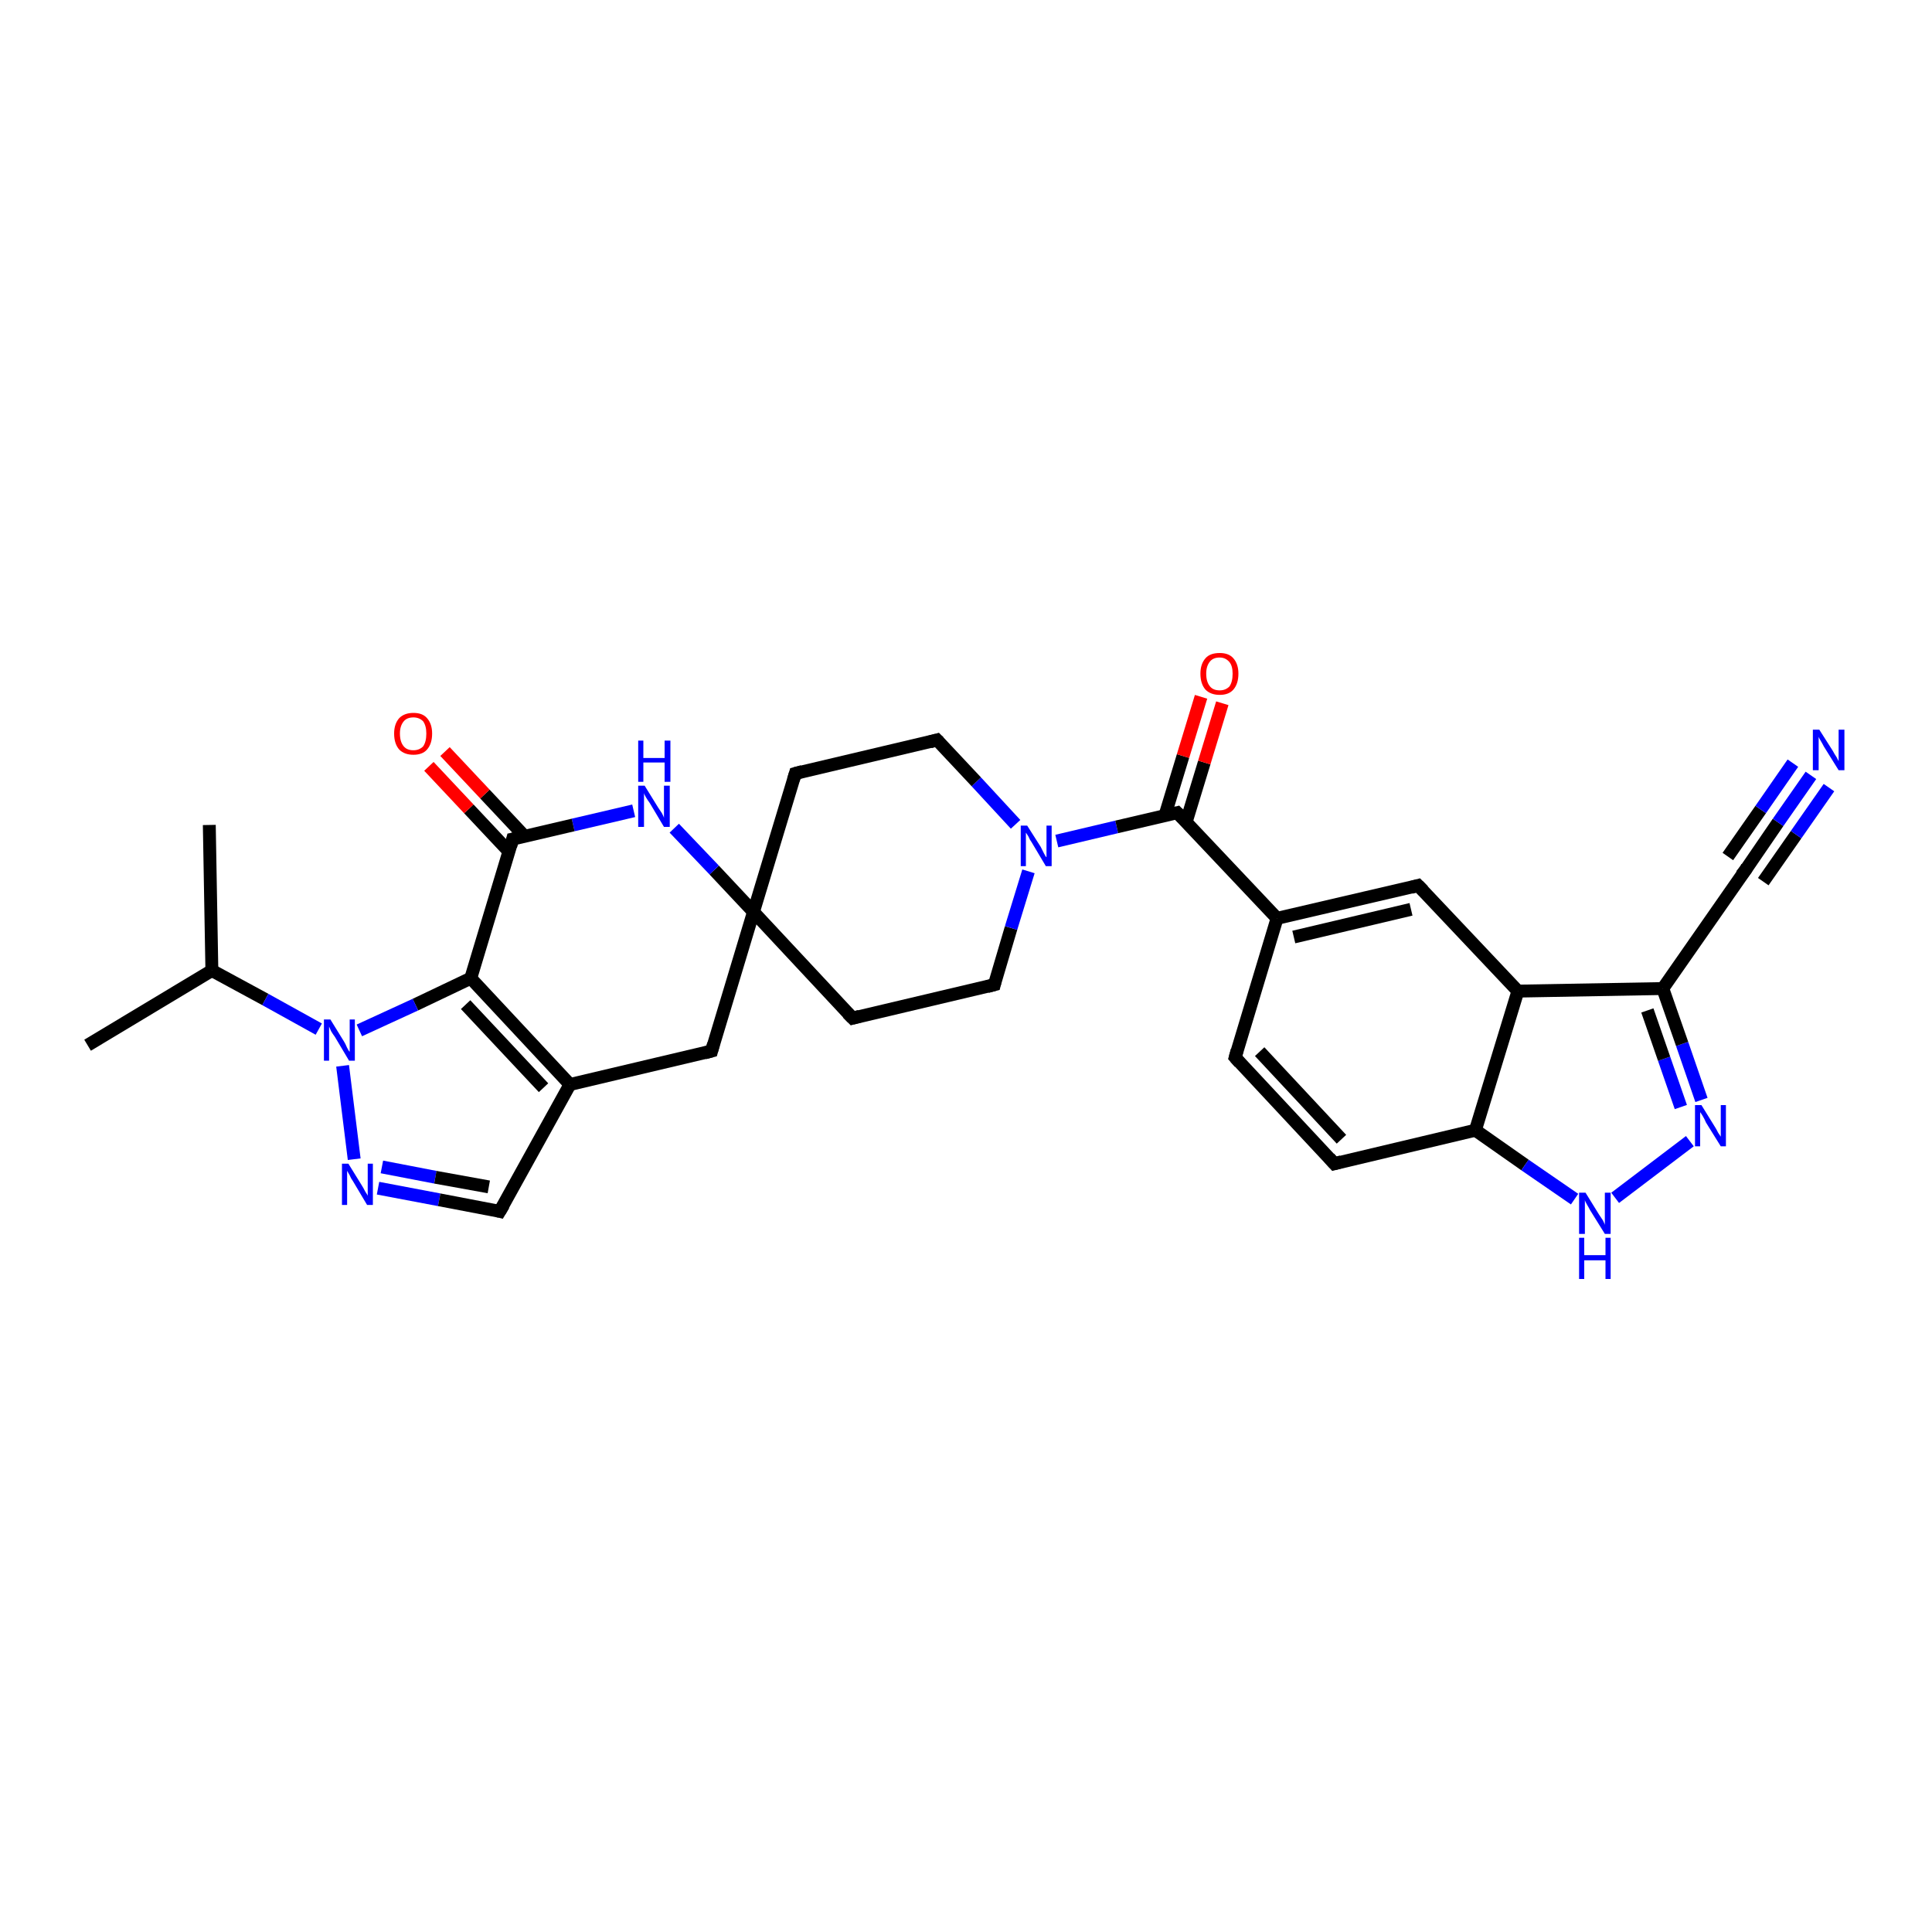 <?xml version='1.0' encoding='iso-8859-1'?>
<svg version='1.1' baseProfile='full'
              xmlns='http://www.w3.org/2000/svg'
                      xmlns:rdkit='http://www.rdkit.org/xml'
                      xmlns:xlink='http://www.w3.org/1999/xlink'
                  xml:space='preserve'
width='300px' height='300px' viewBox='0 0 300 300'>
<!-- END OF HEADER -->
<rect style='opacity:1.0;fill:#FFFFFF;stroke:none' width='300.0' height='300.0' x='0.0' y='0.0'> </rect>
<path class='bond-0 atom-0 atom-1' d='M 13.6,162.3 L 32.9,150.7' style='fill:none;fill-rule:evenodd;stroke:#000000;stroke-width:2.0px;stroke-linecap:butt;stroke-linejoin:miter;stroke-opacity:1' />
<path class='bond-1 atom-1 atom-2' d='M 32.9,150.7 L 32.5,128.1' style='fill:none;fill-rule:evenodd;stroke:#000000;stroke-width:2.0px;stroke-linecap:butt;stroke-linejoin:miter;stroke-opacity:1' />
<path class='bond-2 atom-1 atom-3' d='M 32.9,150.7 L 41.2,155.2' style='fill:none;fill-rule:evenodd;stroke:#000000;stroke-width:2.0px;stroke-linecap:butt;stroke-linejoin:miter;stroke-opacity:1' />
<path class='bond-2 atom-1 atom-3' d='M 41.2,155.2 L 49.5,159.8' style='fill:none;fill-rule:evenodd;stroke:#0000FF;stroke-width:2.0px;stroke-linecap:butt;stroke-linejoin:miter;stroke-opacity:1' />
<path class='bond-3 atom-3 atom-4' d='M 53.2,165.5 L 55.0,180.0' style='fill:none;fill-rule:evenodd;stroke:#0000FF;stroke-width:2.0px;stroke-linecap:butt;stroke-linejoin:miter;stroke-opacity:1' />
<path class='bond-4 atom-4 atom-5' d='M 58.7,184.5 L 68.2,186.3' style='fill:none;fill-rule:evenodd;stroke:#0000FF;stroke-width:2.0px;stroke-linecap:butt;stroke-linejoin:miter;stroke-opacity:1' />
<path class='bond-4 atom-4 atom-5' d='M 68.2,186.3 L 77.6,188.1' style='fill:none;fill-rule:evenodd;stroke:#000000;stroke-width:2.0px;stroke-linecap:butt;stroke-linejoin:miter;stroke-opacity:1' />
<path class='bond-4 atom-4 atom-5' d='M 59.3,181.2 L 67.6,182.8' style='fill:none;fill-rule:evenodd;stroke:#0000FF;stroke-width:2.0px;stroke-linecap:butt;stroke-linejoin:miter;stroke-opacity:1' />
<path class='bond-4 atom-4 atom-5' d='M 67.6,182.8 L 75.9,184.3' style='fill:none;fill-rule:evenodd;stroke:#000000;stroke-width:2.0px;stroke-linecap:butt;stroke-linejoin:miter;stroke-opacity:1' />
<path class='bond-5 atom-5 atom-6' d='M 77.6,188.1 L 88.5,168.4' style='fill:none;fill-rule:evenodd;stroke:#000000;stroke-width:2.0px;stroke-linecap:butt;stroke-linejoin:miter;stroke-opacity:1' />
<path class='bond-6 atom-6 atom-7' d='M 88.5,168.4 L 110.5,163.2' style='fill:none;fill-rule:evenodd;stroke:#000000;stroke-width:2.0px;stroke-linecap:butt;stroke-linejoin:miter;stroke-opacity:1' />
<path class='bond-7 atom-7 atom-8' d='M 110.5,163.2 L 117.0,141.6' style='fill:none;fill-rule:evenodd;stroke:#000000;stroke-width:2.0px;stroke-linecap:butt;stroke-linejoin:miter;stroke-opacity:1' />
<path class='bond-8 atom-8 atom-9' d='M 117.0,141.6 L 132.4,158.1' style='fill:none;fill-rule:evenodd;stroke:#000000;stroke-width:2.0px;stroke-linecap:butt;stroke-linejoin:miter;stroke-opacity:1' />
<path class='bond-9 atom-9 atom-10' d='M 132.4,158.1 L 154.4,152.9' style='fill:none;fill-rule:evenodd;stroke:#000000;stroke-width:2.0px;stroke-linecap:butt;stroke-linejoin:miter;stroke-opacity:1' />
<path class='bond-10 atom-10 atom-11' d='M 154.4,152.9 L 157.0,144.1' style='fill:none;fill-rule:evenodd;stroke:#000000;stroke-width:2.0px;stroke-linecap:butt;stroke-linejoin:miter;stroke-opacity:1' />
<path class='bond-10 atom-10 atom-11' d='M 157.0,144.1 L 159.7,135.3' style='fill:none;fill-rule:evenodd;stroke:#0000FF;stroke-width:2.0px;stroke-linecap:butt;stroke-linejoin:miter;stroke-opacity:1' />
<path class='bond-11 atom-11 atom-12' d='M 157.7,128.0 L 151.6,121.4' style='fill:none;fill-rule:evenodd;stroke:#0000FF;stroke-width:2.0px;stroke-linecap:butt;stroke-linejoin:miter;stroke-opacity:1' />
<path class='bond-11 atom-11 atom-12' d='M 151.6,121.4 L 145.5,114.9' style='fill:none;fill-rule:evenodd;stroke:#000000;stroke-width:2.0px;stroke-linecap:butt;stroke-linejoin:miter;stroke-opacity:1' />
<path class='bond-12 atom-12 atom-13' d='M 145.5,114.9 L 123.5,120.1' style='fill:none;fill-rule:evenodd;stroke:#000000;stroke-width:2.0px;stroke-linecap:butt;stroke-linejoin:miter;stroke-opacity:1' />
<path class='bond-13 atom-11 atom-14' d='M 164.1,130.6 L 173.4,128.4' style='fill:none;fill-rule:evenodd;stroke:#0000FF;stroke-width:2.0px;stroke-linecap:butt;stroke-linejoin:miter;stroke-opacity:1' />
<path class='bond-13 atom-11 atom-14' d='M 173.4,128.4 L 182.8,126.2' style='fill:none;fill-rule:evenodd;stroke:#000000;stroke-width:2.0px;stroke-linecap:butt;stroke-linejoin:miter;stroke-opacity:1' />
<path class='bond-14 atom-14 atom-15' d='M 184.2,127.6 L 187.0,118.4' style='fill:none;fill-rule:evenodd;stroke:#000000;stroke-width:2.0px;stroke-linecap:butt;stroke-linejoin:miter;stroke-opacity:1' />
<path class='bond-14 atom-14 atom-15' d='M 187.0,118.4 L 189.8,109.2' style='fill:none;fill-rule:evenodd;stroke:#FF0000;stroke-width:2.0px;stroke-linecap:butt;stroke-linejoin:miter;stroke-opacity:1' />
<path class='bond-14 atom-14 atom-15' d='M 180.9,126.6 L 183.7,117.4' style='fill:none;fill-rule:evenodd;stroke:#000000;stroke-width:2.0px;stroke-linecap:butt;stroke-linejoin:miter;stroke-opacity:1' />
<path class='bond-14 atom-14 atom-15' d='M 183.7,117.4 L 186.5,108.2' style='fill:none;fill-rule:evenodd;stroke:#FF0000;stroke-width:2.0px;stroke-linecap:butt;stroke-linejoin:miter;stroke-opacity:1' />
<path class='bond-15 atom-14 atom-16' d='M 182.8,126.2 L 198.3,142.6' style='fill:none;fill-rule:evenodd;stroke:#000000;stroke-width:2.0px;stroke-linecap:butt;stroke-linejoin:miter;stroke-opacity:1' />
<path class='bond-16 atom-16 atom-17' d='M 198.3,142.6 L 220.2,137.5' style='fill:none;fill-rule:evenodd;stroke:#000000;stroke-width:2.0px;stroke-linecap:butt;stroke-linejoin:miter;stroke-opacity:1' />
<path class='bond-16 atom-16 atom-17' d='M 200.9,145.5 L 219.1,141.2' style='fill:none;fill-rule:evenodd;stroke:#000000;stroke-width:2.0px;stroke-linecap:butt;stroke-linejoin:miter;stroke-opacity:1' />
<path class='bond-17 atom-17 atom-18' d='M 220.2,137.5 L 235.7,153.9' style='fill:none;fill-rule:evenodd;stroke:#000000;stroke-width:2.0px;stroke-linecap:butt;stroke-linejoin:miter;stroke-opacity:1' />
<path class='bond-18 atom-18 atom-19' d='M 235.7,153.9 L 229.1,175.5' style='fill:none;fill-rule:evenodd;stroke:#000000;stroke-width:2.0px;stroke-linecap:butt;stroke-linejoin:miter;stroke-opacity:1' />
<path class='bond-19 atom-19 atom-20' d='M 229.1,175.5 L 236.8,180.9' style='fill:none;fill-rule:evenodd;stroke:#000000;stroke-width:2.0px;stroke-linecap:butt;stroke-linejoin:miter;stroke-opacity:1' />
<path class='bond-19 atom-19 atom-20' d='M 236.8,180.9 L 244.5,186.2' style='fill:none;fill-rule:evenodd;stroke:#0000FF;stroke-width:2.0px;stroke-linecap:butt;stroke-linejoin:miter;stroke-opacity:1' />
<path class='bond-20 atom-20 atom-21' d='M 250.8,186.0 L 262.4,177.2' style='fill:none;fill-rule:evenodd;stroke:#0000FF;stroke-width:2.0px;stroke-linecap:butt;stroke-linejoin:miter;stroke-opacity:1' />
<path class='bond-21 atom-21 atom-22' d='M 264.2,170.8 L 261.2,162.1' style='fill:none;fill-rule:evenodd;stroke:#0000FF;stroke-width:2.0px;stroke-linecap:butt;stroke-linejoin:miter;stroke-opacity:1' />
<path class='bond-21 atom-21 atom-22' d='M 261.2,162.1 L 258.2,153.5' style='fill:none;fill-rule:evenodd;stroke:#000000;stroke-width:2.0px;stroke-linecap:butt;stroke-linejoin:miter;stroke-opacity:1' />
<path class='bond-21 atom-21 atom-22' d='M 261.0,171.9 L 258.4,164.4' style='fill:none;fill-rule:evenodd;stroke:#0000FF;stroke-width:2.0px;stroke-linecap:butt;stroke-linejoin:miter;stroke-opacity:1' />
<path class='bond-21 atom-21 atom-22' d='M 258.4,164.4 L 255.8,156.9' style='fill:none;fill-rule:evenodd;stroke:#000000;stroke-width:2.0px;stroke-linecap:butt;stroke-linejoin:miter;stroke-opacity:1' />
<path class='bond-22 atom-22 atom-23' d='M 258.2,153.5 L 271.1,135.0' style='fill:none;fill-rule:evenodd;stroke:#000000;stroke-width:2.0px;stroke-linecap:butt;stroke-linejoin:miter;stroke-opacity:1' />
<path class='bond-23 atom-23 atom-24' d='M 271.1,135.0 L 276.1,127.7' style='fill:none;fill-rule:evenodd;stroke:#000000;stroke-width:2.0px;stroke-linecap:butt;stroke-linejoin:miter;stroke-opacity:1' />
<path class='bond-23 atom-23 atom-24' d='M 276.1,127.7 L 281.2,120.4' style='fill:none;fill-rule:evenodd;stroke:#0000FF;stroke-width:2.0px;stroke-linecap:butt;stroke-linejoin:miter;stroke-opacity:1' />
<path class='bond-23 atom-23 atom-24' d='M 268.3,133.0 L 273.4,125.7' style='fill:none;fill-rule:evenodd;stroke:#000000;stroke-width:2.0px;stroke-linecap:butt;stroke-linejoin:miter;stroke-opacity:1' />
<path class='bond-23 atom-23 atom-24' d='M 273.4,125.7 L 278.4,118.5' style='fill:none;fill-rule:evenodd;stroke:#0000FF;stroke-width:2.0px;stroke-linecap:butt;stroke-linejoin:miter;stroke-opacity:1' />
<path class='bond-23 atom-23 atom-24' d='M 273.8,136.9 L 278.9,129.6' style='fill:none;fill-rule:evenodd;stroke:#000000;stroke-width:2.0px;stroke-linecap:butt;stroke-linejoin:miter;stroke-opacity:1' />
<path class='bond-23 atom-23 atom-24' d='M 278.9,129.6 L 284.0,122.3' style='fill:none;fill-rule:evenodd;stroke:#0000FF;stroke-width:2.0px;stroke-linecap:butt;stroke-linejoin:miter;stroke-opacity:1' />
<path class='bond-24 atom-19 atom-25' d='M 229.1,175.5 L 207.2,180.7' style='fill:none;fill-rule:evenodd;stroke:#000000;stroke-width:2.0px;stroke-linecap:butt;stroke-linejoin:miter;stroke-opacity:1' />
<path class='bond-25 atom-25 atom-26' d='M 207.2,180.7 L 191.8,164.2' style='fill:none;fill-rule:evenodd;stroke:#000000;stroke-width:2.0px;stroke-linecap:butt;stroke-linejoin:miter;stroke-opacity:1' />
<path class='bond-25 atom-25 atom-26' d='M 208.3,176.9 L 195.6,163.3' style='fill:none;fill-rule:evenodd;stroke:#000000;stroke-width:2.0px;stroke-linecap:butt;stroke-linejoin:miter;stroke-opacity:1' />
<path class='bond-26 atom-8 atom-27' d='M 117.0,141.6 L 110.9,135.1' style='fill:none;fill-rule:evenodd;stroke:#000000;stroke-width:2.0px;stroke-linecap:butt;stroke-linejoin:miter;stroke-opacity:1' />
<path class='bond-26 atom-8 atom-27' d='M 110.9,135.1 L 104.7,128.6' style='fill:none;fill-rule:evenodd;stroke:#0000FF;stroke-width:2.0px;stroke-linecap:butt;stroke-linejoin:miter;stroke-opacity:1' />
<path class='bond-27 atom-27 atom-28' d='M 98.4,125.9 L 89.0,128.1' style='fill:none;fill-rule:evenodd;stroke:#0000FF;stroke-width:2.0px;stroke-linecap:butt;stroke-linejoin:miter;stroke-opacity:1' />
<path class='bond-27 atom-27 atom-28' d='M 89.0,128.1 L 79.6,130.3' style='fill:none;fill-rule:evenodd;stroke:#000000;stroke-width:2.0px;stroke-linecap:butt;stroke-linejoin:miter;stroke-opacity:1' />
<path class='bond-28 atom-28 atom-29' d='M 81.5,129.9 L 75.3,123.3' style='fill:none;fill-rule:evenodd;stroke:#000000;stroke-width:2.0px;stroke-linecap:butt;stroke-linejoin:miter;stroke-opacity:1' />
<path class='bond-28 atom-28 atom-29' d='M 75.3,123.3 L 69.1,116.7' style='fill:none;fill-rule:evenodd;stroke:#FF0000;stroke-width:2.0px;stroke-linecap:butt;stroke-linejoin:miter;stroke-opacity:1' />
<path class='bond-28 atom-28 atom-29' d='M 79.0,132.2 L 72.8,125.6' style='fill:none;fill-rule:evenodd;stroke:#000000;stroke-width:2.0px;stroke-linecap:butt;stroke-linejoin:miter;stroke-opacity:1' />
<path class='bond-28 atom-28 atom-29' d='M 72.8,125.6 L 66.6,119.0' style='fill:none;fill-rule:evenodd;stroke:#FF0000;stroke-width:2.0px;stroke-linecap:butt;stroke-linejoin:miter;stroke-opacity:1' />
<path class='bond-29 atom-28 atom-30' d='M 79.6,130.3 L 73.1,151.9' style='fill:none;fill-rule:evenodd;stroke:#000000;stroke-width:2.0px;stroke-linecap:butt;stroke-linejoin:miter;stroke-opacity:1' />
<path class='bond-30 atom-30 atom-3' d='M 73.1,151.9 L 64.5,156.0' style='fill:none;fill-rule:evenodd;stroke:#000000;stroke-width:2.0px;stroke-linecap:butt;stroke-linejoin:miter;stroke-opacity:1' />
<path class='bond-30 atom-30 atom-3' d='M 64.5,156.0 L 55.8,160.0' style='fill:none;fill-rule:evenodd;stroke:#0000FF;stroke-width:2.0px;stroke-linecap:butt;stroke-linejoin:miter;stroke-opacity:1' />
<path class='bond-31 atom-30 atom-6' d='M 73.1,151.9 L 88.5,168.4' style='fill:none;fill-rule:evenodd;stroke:#000000;stroke-width:2.0px;stroke-linecap:butt;stroke-linejoin:miter;stroke-opacity:1' />
<path class='bond-31 atom-30 atom-6' d='M 72.3,156.0 L 84.4,168.9' style='fill:none;fill-rule:evenodd;stroke:#000000;stroke-width:2.0px;stroke-linecap:butt;stroke-linejoin:miter;stroke-opacity:1' />
<path class='bond-32 atom-13 atom-8' d='M 123.5,120.1 L 117.0,141.6' style='fill:none;fill-rule:evenodd;stroke:#000000;stroke-width:2.0px;stroke-linecap:butt;stroke-linejoin:miter;stroke-opacity:1' />
<path class='bond-33 atom-26 atom-16' d='M 191.8,164.2 L 198.3,142.6' style='fill:none;fill-rule:evenodd;stroke:#000000;stroke-width:2.0px;stroke-linecap:butt;stroke-linejoin:miter;stroke-opacity:1' />
<path class='bond-34 atom-22 atom-18' d='M 258.2,153.5 L 235.7,153.9' style='fill:none;fill-rule:evenodd;stroke:#000000;stroke-width:2.0px;stroke-linecap:butt;stroke-linejoin:miter;stroke-opacity:1' />
<path d='M 77.2,188.0 L 77.6,188.1 L 78.2,187.1' style='fill:none;stroke:#000000;stroke-width:2.0px;stroke-linecap:butt;stroke-linejoin:miter;stroke-opacity:1;' />
<path d='M 109.4,163.5 L 110.5,163.2 L 110.8,162.1' style='fill:none;stroke:#000000;stroke-width:2.0px;stroke-linecap:butt;stroke-linejoin:miter;stroke-opacity:1;' />
<path d='M 131.6,157.3 L 132.4,158.1 L 133.5,157.8' style='fill:none;stroke:#000000;stroke-width:2.0px;stroke-linecap:butt;stroke-linejoin:miter;stroke-opacity:1;' />
<path d='M 153.3,153.2 L 154.4,152.9 L 154.5,152.5' style='fill:none;stroke:#000000;stroke-width:2.0px;stroke-linecap:butt;stroke-linejoin:miter;stroke-opacity:1;' />
<path d='M 145.8,115.2 L 145.5,114.9 L 144.4,115.2' style='fill:none;stroke:#000000;stroke-width:2.0px;stroke-linecap:butt;stroke-linejoin:miter;stroke-opacity:1;' />
<path d='M 124.6,119.8 L 123.5,120.1 L 123.2,121.1' style='fill:none;stroke:#000000;stroke-width:2.0px;stroke-linecap:butt;stroke-linejoin:miter;stroke-opacity:1;' />
<path d='M 182.4,126.3 L 182.8,126.2 L 183.6,127.0' style='fill:none;stroke:#000000;stroke-width:2.0px;stroke-linecap:butt;stroke-linejoin:miter;stroke-opacity:1;' />
<path d='M 219.1,137.8 L 220.2,137.5 L 221.0,138.3' style='fill:none;stroke:#000000;stroke-width:2.0px;stroke-linecap:butt;stroke-linejoin:miter;stroke-opacity:1;' />
<path d='M 270.4,135.9 L 271.1,135.0 L 271.3,134.6' style='fill:none;stroke:#000000;stroke-width:2.0px;stroke-linecap:butt;stroke-linejoin:miter;stroke-opacity:1;' />
<path d='M 208.3,180.4 L 207.2,180.7 L 206.4,179.8' style='fill:none;stroke:#000000;stroke-width:2.0px;stroke-linecap:butt;stroke-linejoin:miter;stroke-opacity:1;' />
<path d='M 192.5,165.0 L 191.8,164.2 L 192.1,163.1' style='fill:none;stroke:#000000;stroke-width:2.0px;stroke-linecap:butt;stroke-linejoin:miter;stroke-opacity:1;' />
<path d='M 80.1,130.2 L 79.6,130.3 L 79.3,131.4' style='fill:none;stroke:#000000;stroke-width:2.0px;stroke-linecap:butt;stroke-linejoin:miter;stroke-opacity:1;' />
<path class='atom-3' d='M 51.3 158.3
L 53.4 161.7
Q 53.6 162.0, 53.9 162.7
Q 54.2 163.3, 54.3 163.3
L 54.3 158.3
L 55.1 158.3
L 55.1 164.7
L 54.2 164.7
L 52.0 161.0
Q 51.7 160.6, 51.4 160.1
Q 51.2 159.6, 51.1 159.4
L 51.1 164.7
L 50.3 164.7
L 50.3 158.3
L 51.3 158.3
' fill='#0000FF'/>
<path class='atom-4' d='M 54.1 180.7
L 56.2 184.1
Q 56.4 184.4, 56.7 185.0
Q 57.1 185.6, 57.1 185.7
L 57.1 180.7
L 57.9 180.7
L 57.9 187.1
L 57.0 187.1
L 54.8 183.4
Q 54.5 183.0, 54.3 182.5
Q 54.0 182.0, 53.9 181.8
L 53.9 187.1
L 53.1 187.1
L 53.1 180.7
L 54.1 180.7
' fill='#0000FF'/>
<path class='atom-11' d='M 159.5 128.2
L 161.6 131.5
Q 161.8 131.9, 162.1 132.5
Q 162.4 133.1, 162.5 133.1
L 162.5 128.2
L 163.3 128.2
L 163.3 134.5
L 162.4 134.5
L 160.2 130.8
Q 159.9 130.4, 159.7 129.9
Q 159.4 129.4, 159.3 129.3
L 159.3 134.5
L 158.5 134.5
L 158.5 128.2
L 159.5 128.2
' fill='#0000FF'/>
<path class='atom-15' d='M 186.4 104.6
Q 186.4 103.1, 187.2 102.2
Q 187.9 101.4, 189.4 101.4
Q 190.8 101.4, 191.5 102.2
Q 192.3 103.1, 192.3 104.6
Q 192.3 106.2, 191.5 107.1
Q 190.8 107.9, 189.4 107.9
Q 188.0 107.9, 187.2 107.1
Q 186.4 106.2, 186.4 104.6
M 189.4 107.2
Q 190.3 107.2, 190.9 106.6
Q 191.4 105.9, 191.4 104.6
Q 191.4 103.4, 190.9 102.8
Q 190.3 102.1, 189.4 102.1
Q 188.4 102.1, 187.9 102.7
Q 187.3 103.4, 187.3 104.6
Q 187.3 105.9, 187.9 106.6
Q 188.4 107.2, 189.4 107.2
' fill='#FF0000'/>
<path class='atom-20' d='M 246.2 185.2
L 248.3 188.6
Q 248.5 188.9, 248.9 189.5
Q 249.2 190.1, 249.2 190.2
L 249.2 185.2
L 250.1 185.2
L 250.1 191.6
L 249.2 191.6
L 246.9 187.9
Q 246.7 187.5, 246.4 187.0
Q 246.1 186.5, 246.1 186.3
L 246.1 191.6
L 245.2 191.6
L 245.2 185.2
L 246.2 185.2
' fill='#0000FF'/>
<path class='atom-20' d='M 245.2 192.2
L 246.0 192.2
L 246.0 194.9
L 249.3 194.9
L 249.3 192.2
L 250.1 192.2
L 250.1 198.6
L 249.3 198.6
L 249.3 195.7
L 246.0 195.7
L 246.0 198.6
L 245.2 198.6
L 245.2 192.2
' fill='#0000FF'/>
<path class='atom-21' d='M 264.2 171.6
L 266.3 175.0
Q 266.5 175.3, 266.8 175.9
Q 267.2 176.5, 267.2 176.5
L 267.2 171.6
L 268.0 171.6
L 268.0 178.0
L 267.2 178.0
L 264.9 174.3
Q 264.7 173.8, 264.4 173.3
Q 264.1 172.8, 264.0 172.7
L 264.0 178.0
L 263.2 178.0
L 263.2 171.6
L 264.2 171.6
' fill='#0000FF'/>
<path class='atom-24' d='M 282.5 113.3
L 284.6 116.6
Q 284.8 117.0, 285.2 117.6
Q 285.5 118.2, 285.5 118.2
L 285.5 113.3
L 286.4 113.3
L 286.4 119.6
L 285.5 119.6
L 283.2 115.9
Q 283.0 115.5, 282.7 115.0
Q 282.4 114.5, 282.4 114.4
L 282.4 119.6
L 281.5 119.6
L 281.5 113.3
L 282.5 113.3
' fill='#0000FF'/>
<path class='atom-27' d='M 100.1 122.0
L 102.2 125.4
Q 102.4 125.7, 102.8 126.3
Q 103.1 126.9, 103.1 127.0
L 103.1 122.0
L 104.0 122.0
L 104.0 128.4
L 103.1 128.4
L 100.9 124.7
Q 100.6 124.3, 100.3 123.8
Q 100.0 123.3, 100.0 123.1
L 100.0 128.4
L 99.1 128.4
L 99.1 122.0
L 100.1 122.0
' fill='#0000FF'/>
<path class='atom-27' d='M 99.1 115.0
L 99.9 115.0
L 99.9 117.7
L 103.2 117.7
L 103.2 115.0
L 104.1 115.0
L 104.1 121.4
L 103.2 121.4
L 103.2 118.4
L 99.9 118.4
L 99.9 121.4
L 99.1 121.4
L 99.1 115.0
' fill='#0000FF'/>
<path class='atom-29' d='M 61.2 113.9
Q 61.2 112.4, 62.0 111.5
Q 62.8 110.7, 64.2 110.7
Q 65.6 110.7, 66.3 111.5
Q 67.1 112.4, 67.1 113.9
Q 67.1 115.5, 66.3 116.4
Q 65.6 117.2, 64.2 117.2
Q 62.8 117.2, 62.0 116.4
Q 61.2 115.5, 61.2 113.9
M 64.2 116.5
Q 65.1 116.5, 65.7 115.9
Q 66.2 115.2, 66.2 113.9
Q 66.2 112.7, 65.7 112.0
Q 65.1 111.4, 64.2 111.4
Q 63.2 111.4, 62.7 112.0
Q 62.1 112.7, 62.1 113.9
Q 62.1 115.2, 62.7 115.9
Q 63.2 116.5, 64.2 116.5
' fill='#FF0000'/>
</svg>
